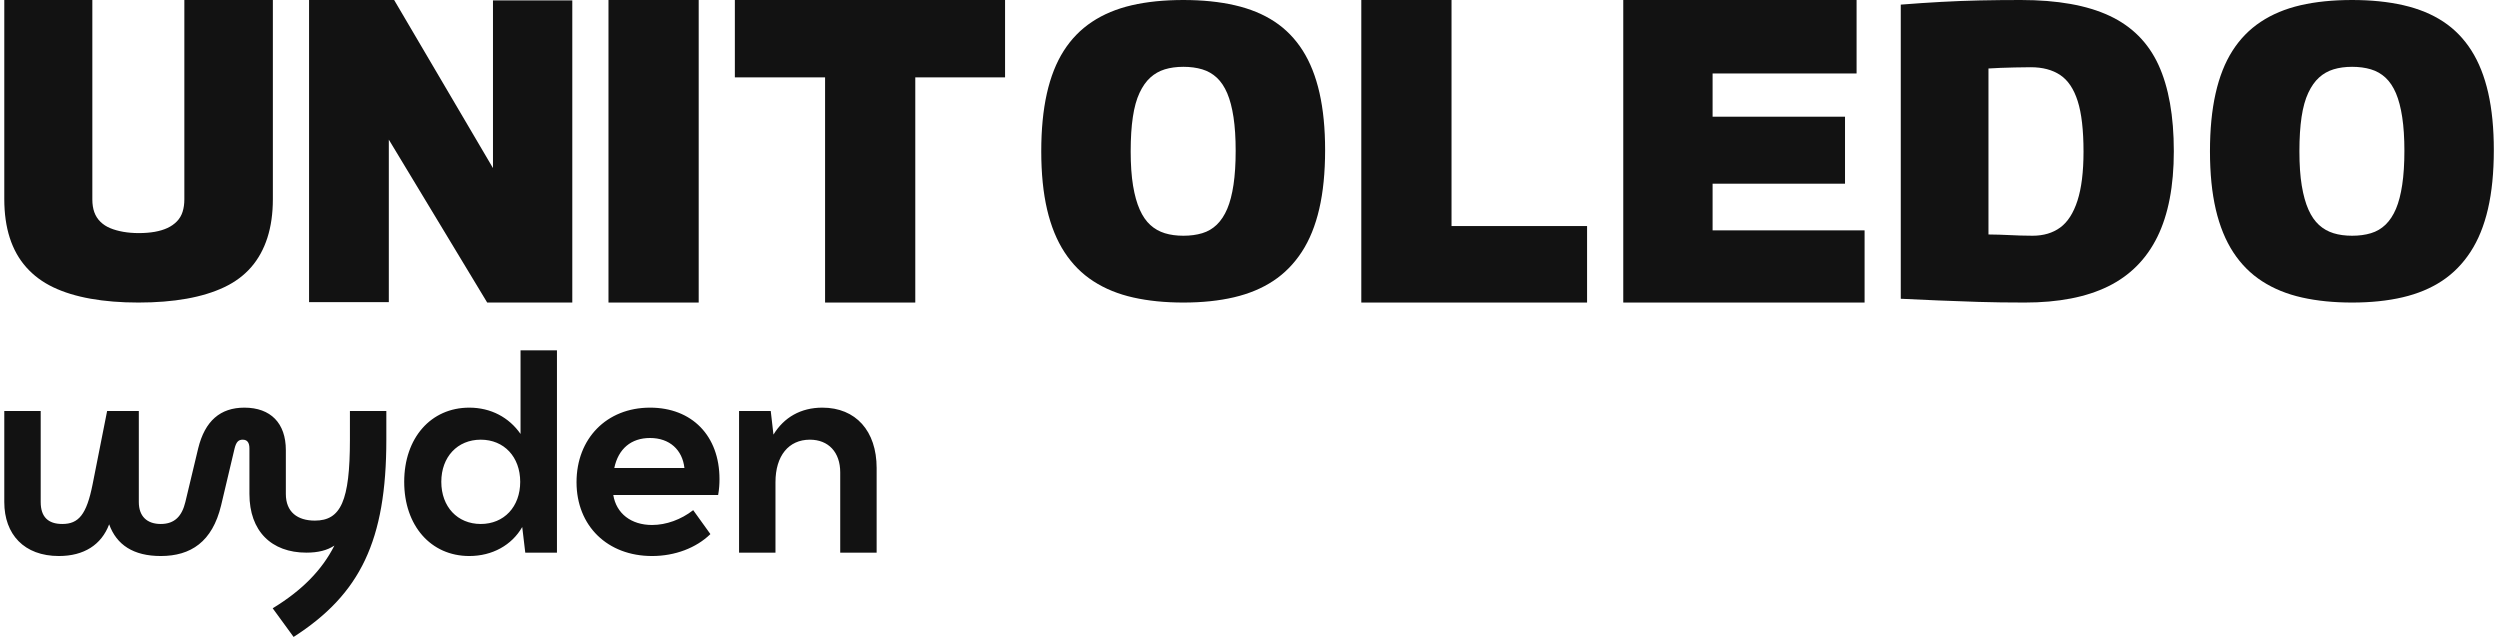 <svg width="157" height="40" viewBox="0 0 157 40" fill="none" xmlns="http://www.w3.org/2000/svg">
<path d="M0.269 12.497V0H5.799V12.524C5.799 12.828 5.84 13.095 5.923 13.327C6.006 13.559 6.134 13.759 6.308 13.929C6.482 14.099 6.689 14.233 6.927 14.33C7.166 14.429 7.436 14.504 7.739 14.558C8.042 14.611 8.367 14.638 8.716 14.638C9.082 14.638 9.417 14.611 9.72 14.558C10.023 14.504 10.288 14.424 10.518 14.317C10.747 14.21 10.944 14.072 11.11 13.902C11.275 13.733 11.394 13.532 11.467 13.3C11.54 13.068 11.577 12.81 11.577 12.524V0H17.136V12.497C17.136 13.407 17.021 14.219 16.792 14.932C16.562 15.646 16.223 16.262 15.774 16.779C15.324 17.297 14.759 17.716 14.081 18.037C13.402 18.358 12.614 18.599 11.715 18.759C10.816 18.92 9.807 19 8.688 19C7.588 19 6.588 18.92 5.689 18.759C4.79 18.599 4.006 18.358 3.336 18.037C2.667 17.716 2.103 17.297 1.644 16.779C1.185 16.262 0.842 15.646 0.612 14.932C0.383 14.219 0.269 13.407 0.269 12.497Z" fill="#121212"/>
<path d="M19.409 18.973V0H24.752L30.959 10.555V0.027H35.94V19H30.596L24.418 8.769V18.973H19.409Z" fill="#121212"/>
<path d="M43.878 0H38.213V19H43.878V0Z" fill="#121212"/>
<path d="M63.118 4.859H57.48V19H51.815V4.859H46.149V0H63.118V4.859Z" fill="#121212"/>
<path d="M74.317 14.804C74.752 14.804 75.145 14.752 75.498 14.646C75.85 14.54 76.158 14.36 76.42 14.105C76.682 13.85 76.899 13.52 77.071 13.115C77.243 12.711 77.374 12.205 77.465 11.598C77.555 10.991 77.6 10.283 77.6 9.474C77.6 8.665 77.555 7.961 77.465 7.363C77.374 6.765 77.243 6.263 77.071 5.858C76.899 5.454 76.682 5.128 76.42 4.882C76.158 4.636 75.85 4.46 75.498 4.354C75.145 4.249 74.752 4.196 74.317 4.196C73.883 4.196 73.494 4.249 73.15 4.354C72.807 4.46 72.504 4.631 72.242 4.869C71.979 5.106 71.753 5.427 71.563 5.832C71.373 6.237 71.233 6.742 71.143 7.349C71.052 7.956 71.007 8.673 71.007 9.5C71.007 10.345 71.057 11.066 71.156 11.664C71.256 12.262 71.396 12.764 71.577 13.168C71.758 13.573 71.979 13.894 72.242 14.131C72.504 14.369 72.807 14.54 73.15 14.646C73.494 14.752 73.883 14.804 74.317 14.804ZM74.317 19C73.16 19 72.11 18.895 71.17 18.683C70.229 18.472 69.397 18.134 68.674 17.667C67.95 17.201 67.344 16.594 66.856 15.846C66.367 15.099 66.001 14.202 65.757 13.155C65.513 12.108 65.391 10.89 65.391 9.5C65.391 8.128 65.508 6.918 65.743 5.872C65.978 4.825 66.331 3.932 66.802 3.193C67.272 2.454 67.864 1.847 68.579 1.372C69.293 0.897 70.125 0.55 71.075 0.33C72.025 0.11 73.105 0 74.317 0C75.511 0 76.587 0.11 77.546 0.33C78.505 0.55 79.337 0.893 80.043 1.359C80.748 1.825 81.335 2.428 81.806 3.167C82.276 3.906 82.629 4.794 82.864 5.832C83.099 6.87 83.217 8.066 83.217 9.421C83.217 10.829 83.095 12.06 82.85 13.115C82.606 14.171 82.24 15.073 81.752 15.82C81.263 16.568 80.666 17.175 79.961 17.641C79.256 18.107 78.432 18.45 77.492 18.67C76.551 18.89 75.493 19 74.317 19Z" fill="#121212"/>
<path d="M85.49 19V0H91.156V14.196H99.668V19H85.49Z" fill="#121212"/>
<path d="M101.941 19V0H116.593V4.614H107.551V7.329H115.867V11.536H107.551V14.467H117.096V19H101.941Z" fill="#121212"/>
<path d="M127.644 14.804C128.331 14.804 128.91 14.633 129.38 14.29C129.85 13.947 130.212 13.384 130.465 12.601C130.718 11.818 130.845 10.793 130.845 9.526C130.845 8.172 130.723 7.112 130.479 6.347C130.235 5.581 129.868 5.036 129.38 4.711C128.892 4.385 128.276 4.222 127.535 4.222C127.191 4.222 126.857 4.227 126.531 4.236C126.205 4.245 125.907 4.253 125.636 4.262C125.364 4.271 125.111 4.284 124.876 4.301V14.725C125.111 14.725 125.337 14.729 125.554 14.738C125.771 14.747 125.989 14.756 126.205 14.764C126.423 14.774 126.644 14.782 126.87 14.791C127.096 14.8 127.354 14.804 127.644 14.804ZM127.155 19C126.106 19 125.138 18.987 124.252 18.96C123.365 18.934 122.519 18.903 121.715 18.868C120.91 18.832 120.128 18.797 119.368 18.762V0.29C120.254 0.22 121.1 0.163 121.905 0.119C122.71 0.075 123.519 0.044 124.333 0.026C125.147 0.009 126.006 0 126.911 0C129.208 0 131.062 0.33 132.473 0.99C133.884 1.649 134.911 2.679 135.553 4.077C136.195 5.476 136.516 7.283 136.516 9.5C136.516 11.682 136.172 13.472 135.485 14.87C134.797 16.269 133.766 17.307 132.392 17.984C131.017 18.661 129.272 19 127.155 19Z" fill="#121212"/>
<path d="M147.713 14.804C148.147 14.804 148.54 14.752 148.893 14.646C149.246 14.54 149.553 14.36 149.816 14.105C150.078 13.85 150.295 13.52 150.467 13.115C150.638 12.711 150.77 12.205 150.86 11.598C150.951 10.991 150.996 10.283 150.996 9.474C150.996 8.665 150.951 7.961 150.86 7.363C150.77 6.765 150.638 6.263 150.467 5.858C150.295 5.454 150.078 5.128 149.816 4.882C149.553 4.636 149.246 4.46 148.893 4.354C148.54 4.249 148.147 4.196 147.713 4.196C147.279 4.196 146.89 4.249 146.546 4.354C146.202 4.46 145.899 4.631 145.637 4.869C145.375 5.106 145.149 5.427 144.959 5.832C144.769 6.237 144.629 6.742 144.538 7.349C144.448 7.956 144.403 8.673 144.403 9.5C144.403 10.345 144.452 11.066 144.552 11.664C144.651 12.262 144.792 12.764 144.972 13.168C145.153 13.573 145.375 13.894 145.637 14.131C145.899 14.369 146.202 14.54 146.546 14.646C146.89 14.752 147.279 14.804 147.713 14.804ZM147.713 19C146.555 19 145.506 18.895 144.565 18.683C143.625 18.472 142.792 18.134 142.069 17.667C141.346 17.201 140.74 16.594 140.251 15.846C139.763 15.099 139.397 14.202 139.152 13.155C138.908 12.108 138.786 10.89 138.786 9.5C138.786 8.128 138.903 6.918 139.139 5.872C139.374 4.825 139.726 3.932 140.197 3.193C140.667 2.454 141.259 1.847 141.974 1.372C142.689 0.897 143.521 0.55 144.471 0.33C145.42 0.11 146.501 0 147.713 0C148.907 0 149.983 0.11 150.941 0.33C151.9 0.55 152.732 0.893 153.438 1.359C154.143 1.825 154.731 2.428 155.201 3.167C155.672 3.906 156.024 4.794 156.26 5.832C156.495 6.87 156.612 8.066 156.612 9.421C156.612 10.829 156.49 12.06 156.246 13.115C156.002 14.171 155.636 15.073 155.147 15.82C154.659 16.568 154.062 17.175 153.357 17.641C152.651 18.107 151.828 18.45 150.887 18.67C149.947 18.89 148.889 19 147.713 19Z" fill="#121212"/>
<path d="M32.69 27.252C31.97 26.214 30.827 25.6 29.471 25.6C27.057 25.6 25.384 27.506 25.384 30.259C25.384 33.012 27.057 34.918 29.471 34.918C30.912 34.918 32.139 34.24 32.796 33.097L32.987 34.706H34.977V22H32.69V27.252ZM21.975 27.612C21.975 31.466 21.403 32.694 19.772 32.694C18.692 32.694 17.951 32.165 17.951 31.021V28.268C17.951 26.574 16.998 25.6 15.346 25.6C13.843 25.6 12.869 26.426 12.445 28.162L11.64 31.529C11.429 32.398 10.984 32.906 10.095 32.906C9.226 32.906 8.718 32.419 8.718 31.529V25.812H6.727L5.817 30.407C5.436 32.334 4.928 32.906 3.911 32.906C3.022 32.906 2.556 32.461 2.556 31.529V25.812H0.269V31.529C0.269 33.562 1.518 34.918 3.699 34.918C5.266 34.918 6.368 34.219 6.855 32.927C7.321 34.219 8.379 34.918 10.095 34.918C11.979 34.918 13.335 34.028 13.885 31.741L14.732 28.162C14.838 27.739 14.987 27.612 15.241 27.612C15.516 27.612 15.664 27.781 15.664 28.162V31.021C15.664 33.351 17.041 34.706 19.243 34.706C19.984 34.706 20.556 34.558 21.001 34.261C20.217 35.807 18.968 37.078 17.125 38.2L18.438 40C22.631 37.311 24.262 33.944 24.262 27.612V25.812H21.975V27.612ZM40.822 25.6C38.09 25.6 36.206 27.548 36.206 30.28C36.206 33.033 38.154 34.918 40.949 34.918C42.389 34.918 43.723 34.409 44.613 33.541L43.533 32.038C42.77 32.631 41.839 32.969 40.949 32.969C39.636 32.969 38.704 32.25 38.514 31.085H45.099C45.163 30.746 45.184 30.386 45.184 30.09C45.184 27.358 43.448 25.6 40.822 25.6ZM51.643 25.6C50.288 25.6 49.229 26.214 48.573 27.294L48.403 25.812H46.413V34.706H48.7V30.28C48.7 28.628 49.526 27.612 50.86 27.612C52.024 27.612 52.766 28.395 52.766 29.666V34.706H55.053V29.391C55.053 27.061 53.74 25.6 51.643 25.6ZM40.822 27.506C42.05 27.506 42.855 28.247 42.982 29.391H38.577C38.831 28.183 39.636 27.506 40.822 27.506ZM30.191 32.906C28.73 32.906 27.714 31.826 27.714 30.259C27.714 28.692 28.73 27.612 30.191 27.612C31.653 27.612 32.669 28.692 32.669 30.259C32.669 31.826 31.653 32.906 30.191 32.906Z" fill="#121212"/>
</svg>
